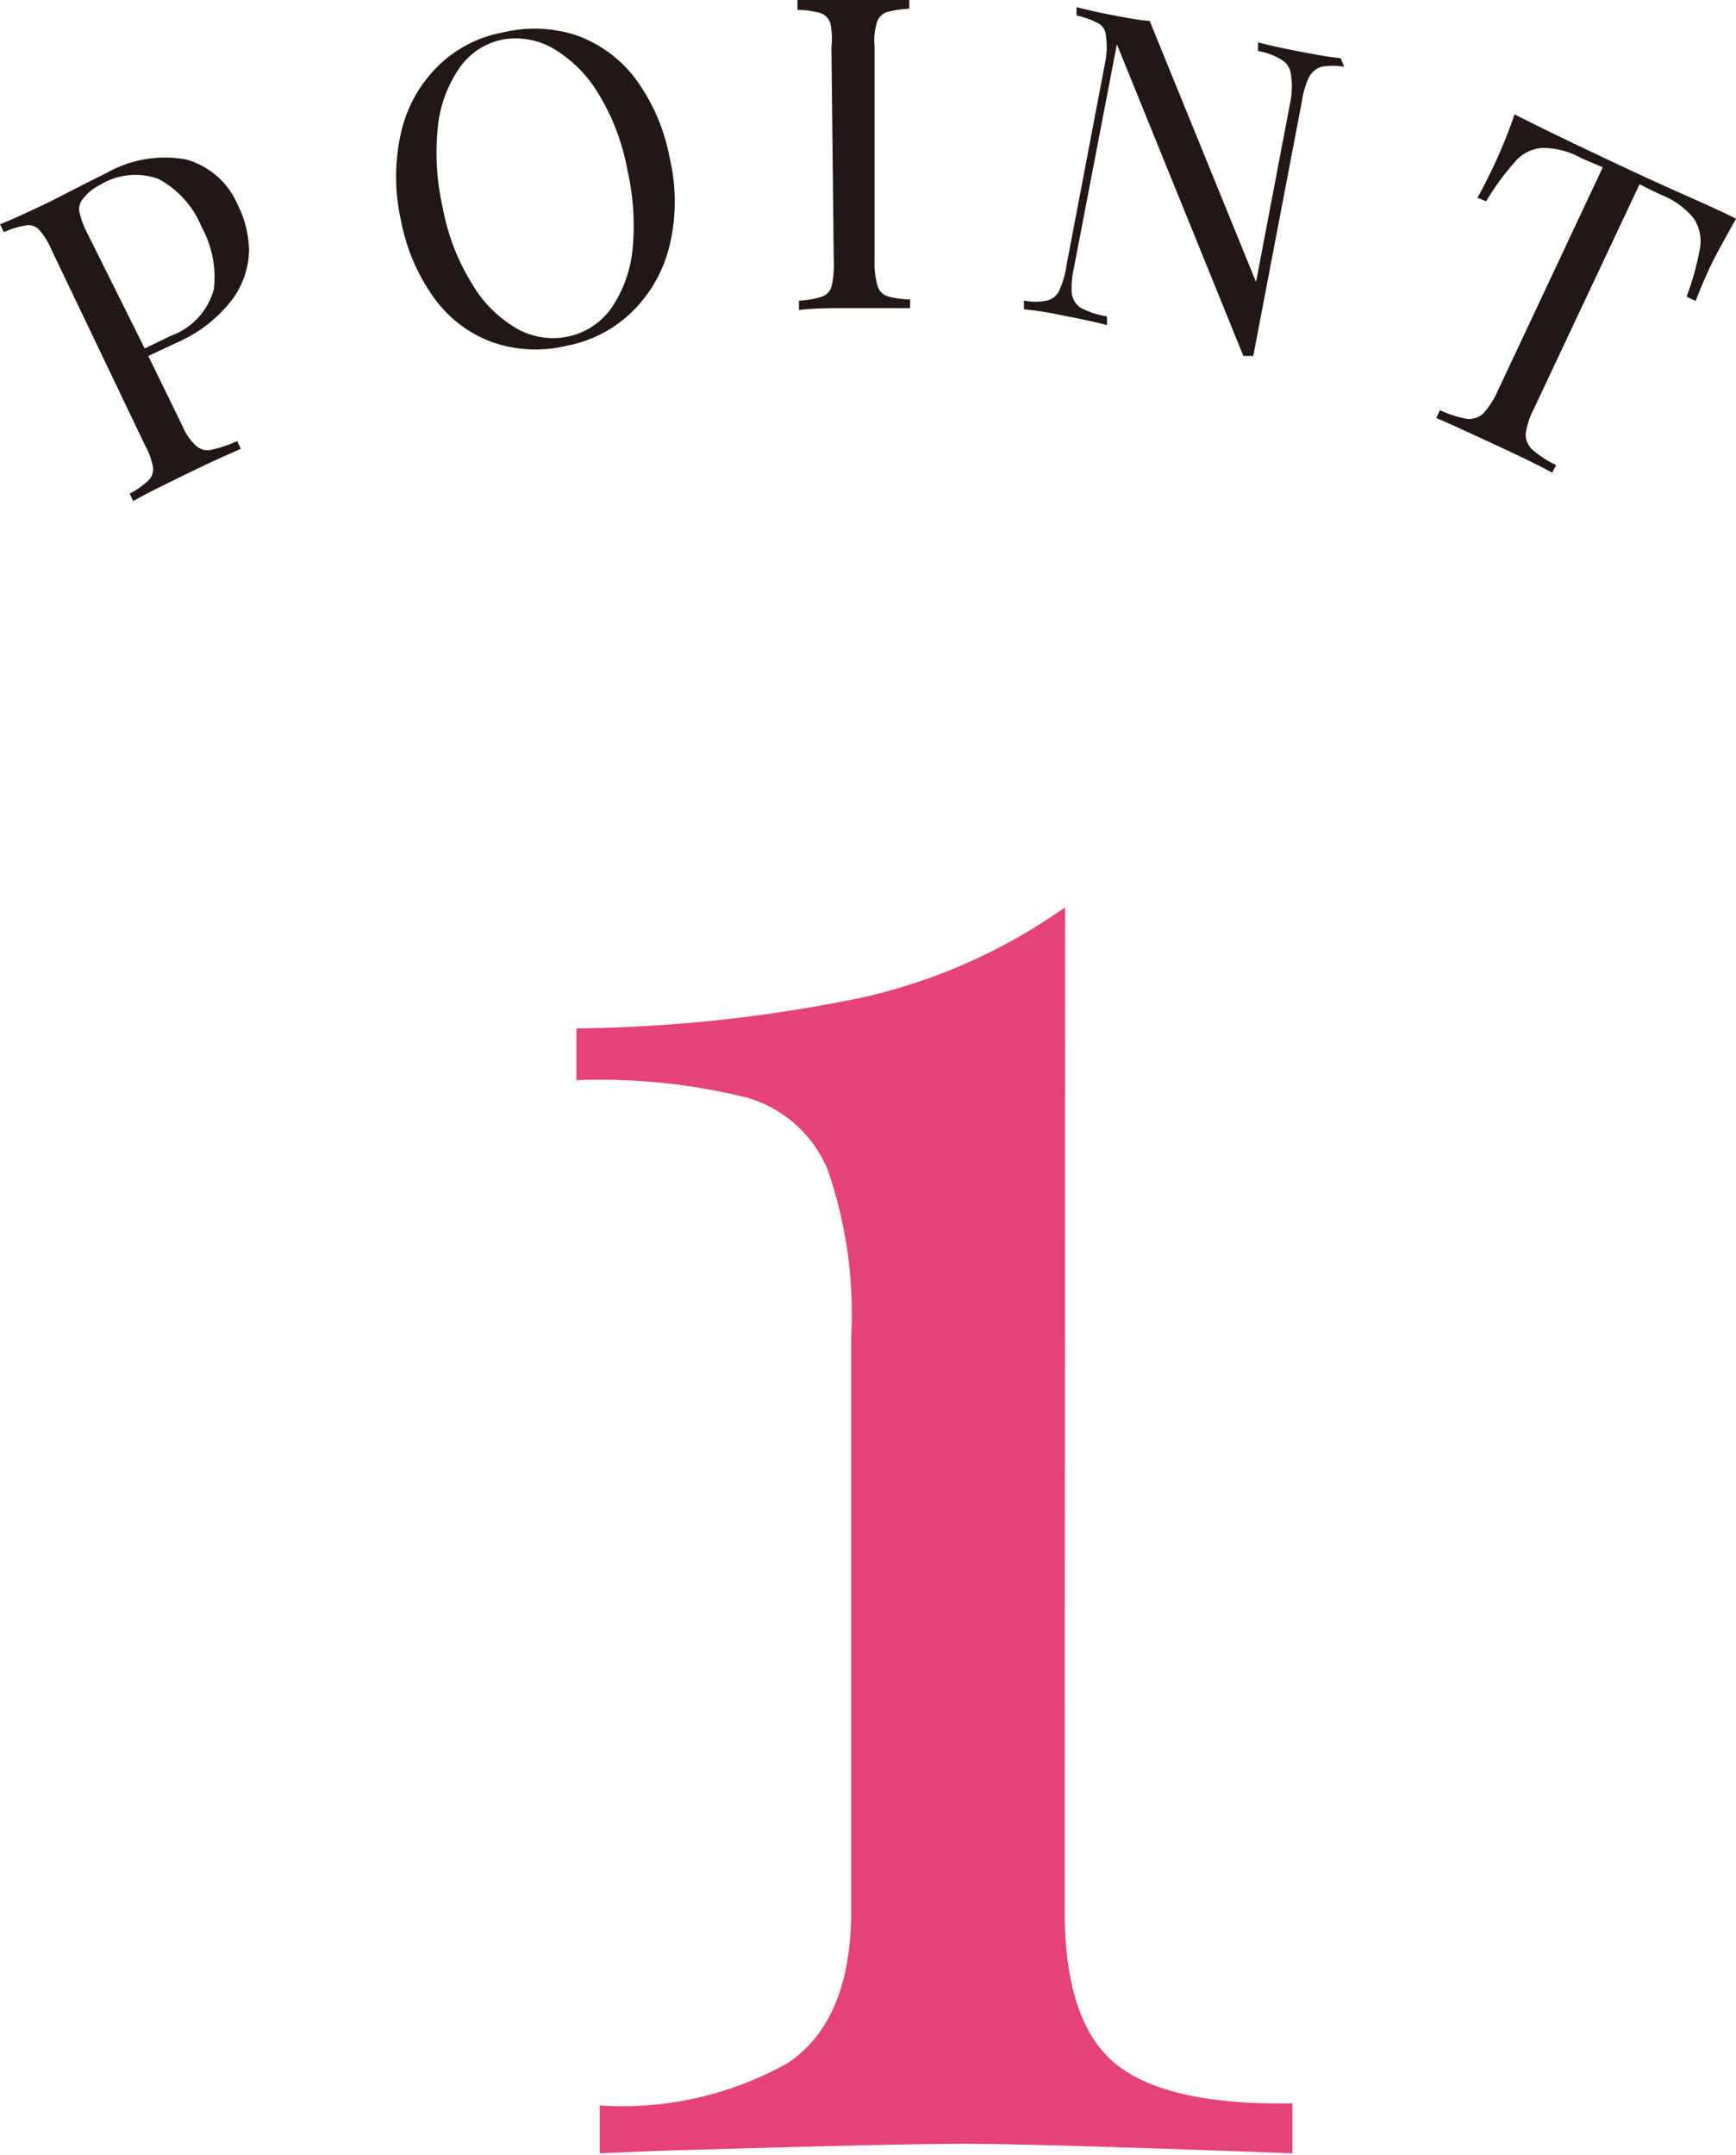 <svg xmlns="http://www.w3.org/2000/svg" viewBox="0 0 43.91 54.49"><defs><style>.cls-1{fill:#211815;}.cls-2{fill:#e6427a;}</style></defs><g id="レイヤー_2" data-name="レイヤー 2"><g id="design"><path class="cls-1" d="M3.75,9l.87,1.78a1.36,1.36,0,0,0,.35.5.42.42,0,0,0,.38.09A3,3,0,0,0,6,11.15l.09.2c-.35.15-.84.37-1.47.68s-1,.49-1.25.64l-.09-.19a2,2,0,0,0,.48-.34.4.4,0,0,0,.11-.33,1.94,1.94,0,0,0-.21-.57L1.31,6.33A2,2,0,0,0,1,5.82.37.37,0,0,0,.65,5.7a2.12,2.12,0,0,0-.55.17L0,5.67c.29-.11.69-.3,1.22-.55l1.06-.54.42-.21a3,3,0,0,1,2-.34A2,2,0,0,1,6,5.15,2.73,2.73,0,0,1,6.3,6.31a2.16,2.16,0,0,1-.41,1.24A3.49,3.49,0,0,1,4.52,8.64ZM2.12,5A.43.43,0,0,0,2,5.32a2.13,2.13,0,0,0,.2.56L3.66,8.81l.66-.32A1.73,1.73,0,0,0,5.41,7.31,2.63,2.63,0,0,0,5.1,5.74,2.4,2.4,0,0,0,4,4.52a1.72,1.72,0,0,0-1.48.16A1.22,1.22,0,0,0,2.12,5Z"/><path class="cls-1" d="M14.6.9A3.23,3.23,0,0,1,16.08,2a4.89,4.89,0,0,1,.86,2,4.76,4.76,0,0,1,0,2.19A3.46,3.46,0,0,1,16,7.87a3.22,3.22,0,0,1-1.66.87,3.33,3.33,0,0,1-1.89-.09A3.14,3.14,0,0,1,11,7.56a4.89,4.89,0,0,1-.86-2,5,5,0,0,1,0-2.19,3.42,3.42,0,0,1,.92-1.68A3.14,3.14,0,0,1,12.72.82,3.39,3.39,0,0,1,14.6.9Zm-3,.85a3.19,3.19,0,0,0-.53,1.51,6.26,6.26,0,0,0,.13,2,5.54,5.54,0,0,0,.73,1.9,3.16,3.16,0,0,0,1.13,1.14,1.86,1.86,0,0,0,1.3.21,1.79,1.79,0,0,0,1.11-.73A3.19,3.19,0,0,0,16,6.3a6.26,6.26,0,0,0-.13-2,5.68,5.68,0,0,0-.72-1.91A3.29,3.29,0,0,0,14,1.23,1.9,1.9,0,0,0,12.71,1,1.75,1.75,0,0,0,11.6,1.75Z"/><path class="cls-1" d="M23,.22a2.6,2.6,0,0,0-.58.09.39.39,0,0,0-.24.26,1.62,1.62,0,0,0-.06.61l0,5.45a2.08,2.08,0,0,0,.08.61.39.39,0,0,0,.25.25,2.19,2.19,0,0,0,.57.08v.22c-.34,0-.81,0-1.4,0s-1.1,0-1.41.05V7.6a2.19,2.19,0,0,0,.58-.1.38.38,0,0,0,.24-.25,2.24,2.24,0,0,0,.06-.61l-.06-5.45A1.84,1.84,0,0,0,21,.58a.39.39,0,0,0-.25-.25,2.21,2.21,0,0,0-.58-.08V0c.31,0,.78,0,1.41,0S22.63,0,23,0Z"/><path class="cls-1" d="M34,1.69a1.58,1.58,0,0,0-.58,0,.53.53,0,0,0-.31.26,2.14,2.14,0,0,0-.18.61L31.7,9l-.25,0-3.2-7.88L27.16,6.79a2.26,2.26,0,0,0-.05.64.53.53,0,0,0,.22.35A2.19,2.19,0,0,0,28,8l0,.22c-.26-.07-.62-.15-1.1-.24a8.66,8.66,0,0,0-1-.16l0-.22a1.52,1.52,0,0,0,.58,0,.46.46,0,0,0,.31-.25,2.25,2.25,0,0,0,.18-.61l1-5.25a2,2,0,0,0,0-.61.37.37,0,0,0-.19-.29,2.33,2.33,0,0,0-.55-.2l0-.21c.23.06.57.14,1,.22s.61.11.85.13l2.69,6.6.88-4.62a1.94,1.94,0,0,0,0-.64.48.48,0,0,0-.22-.35,1.65,1.65,0,0,0-.61-.23l0-.22c.25.07.62.15,1.09.24s.77.14,1,.16Z"/><path class="cls-1" d="M43.24,6.78c-.15.33-.27.61-.35.83l-.23-.11A7,7,0,0,0,43,6.27a1.05,1.05,0,0,0-.16-.75,2,2,0,0,0-.84-.6l-.53-.26L38.8,10.33a2,2,0,0,0-.21.64.53.53,0,0,0,.16.39,2.75,2.75,0,0,0,.61.4l-.1.19c-.33-.18-.82-.42-1.45-.71s-1.16-.54-1.48-.67l.09-.2a2.74,2.74,0,0,0,.69.22.53.53,0,0,0,.4-.13,2.06,2.06,0,0,0,.37-.57l2.66-5.66L40,4a2,2,0,0,0-1-.26,1,1,0,0,0-.68.35,6.45,6.45,0,0,0-.73,1L37.37,5c.12-.21.25-.47.41-.8a13.15,13.15,0,0,0,.53-1.31q.81.42,2.79,1.35c1.32.62,2.25,1,2.81,1.29C43.65,6,43.42,6.4,43.24,6.78Z"/><path class="cls-2" d="M26.93,48.31q0,2.82,1.29,3.87t4.47,1v1.26q-6.48-.24-8.28-.24t-7.8.18l-1.44.06V53.23a8.54,8.54,0,0,0,4.77-1.08q1.59-1.08,1.59-3.84V33.79a11.07,11.07,0,0,0-.6-4.23,3.16,3.16,0,0,0-2-1.8,15.43,15.43,0,0,0-4.35-.45V26a37.43,37.43,0,0,0,7.23-.78,14.35,14.35,0,0,0,5.13-2.28Z"/></g></g></svg>